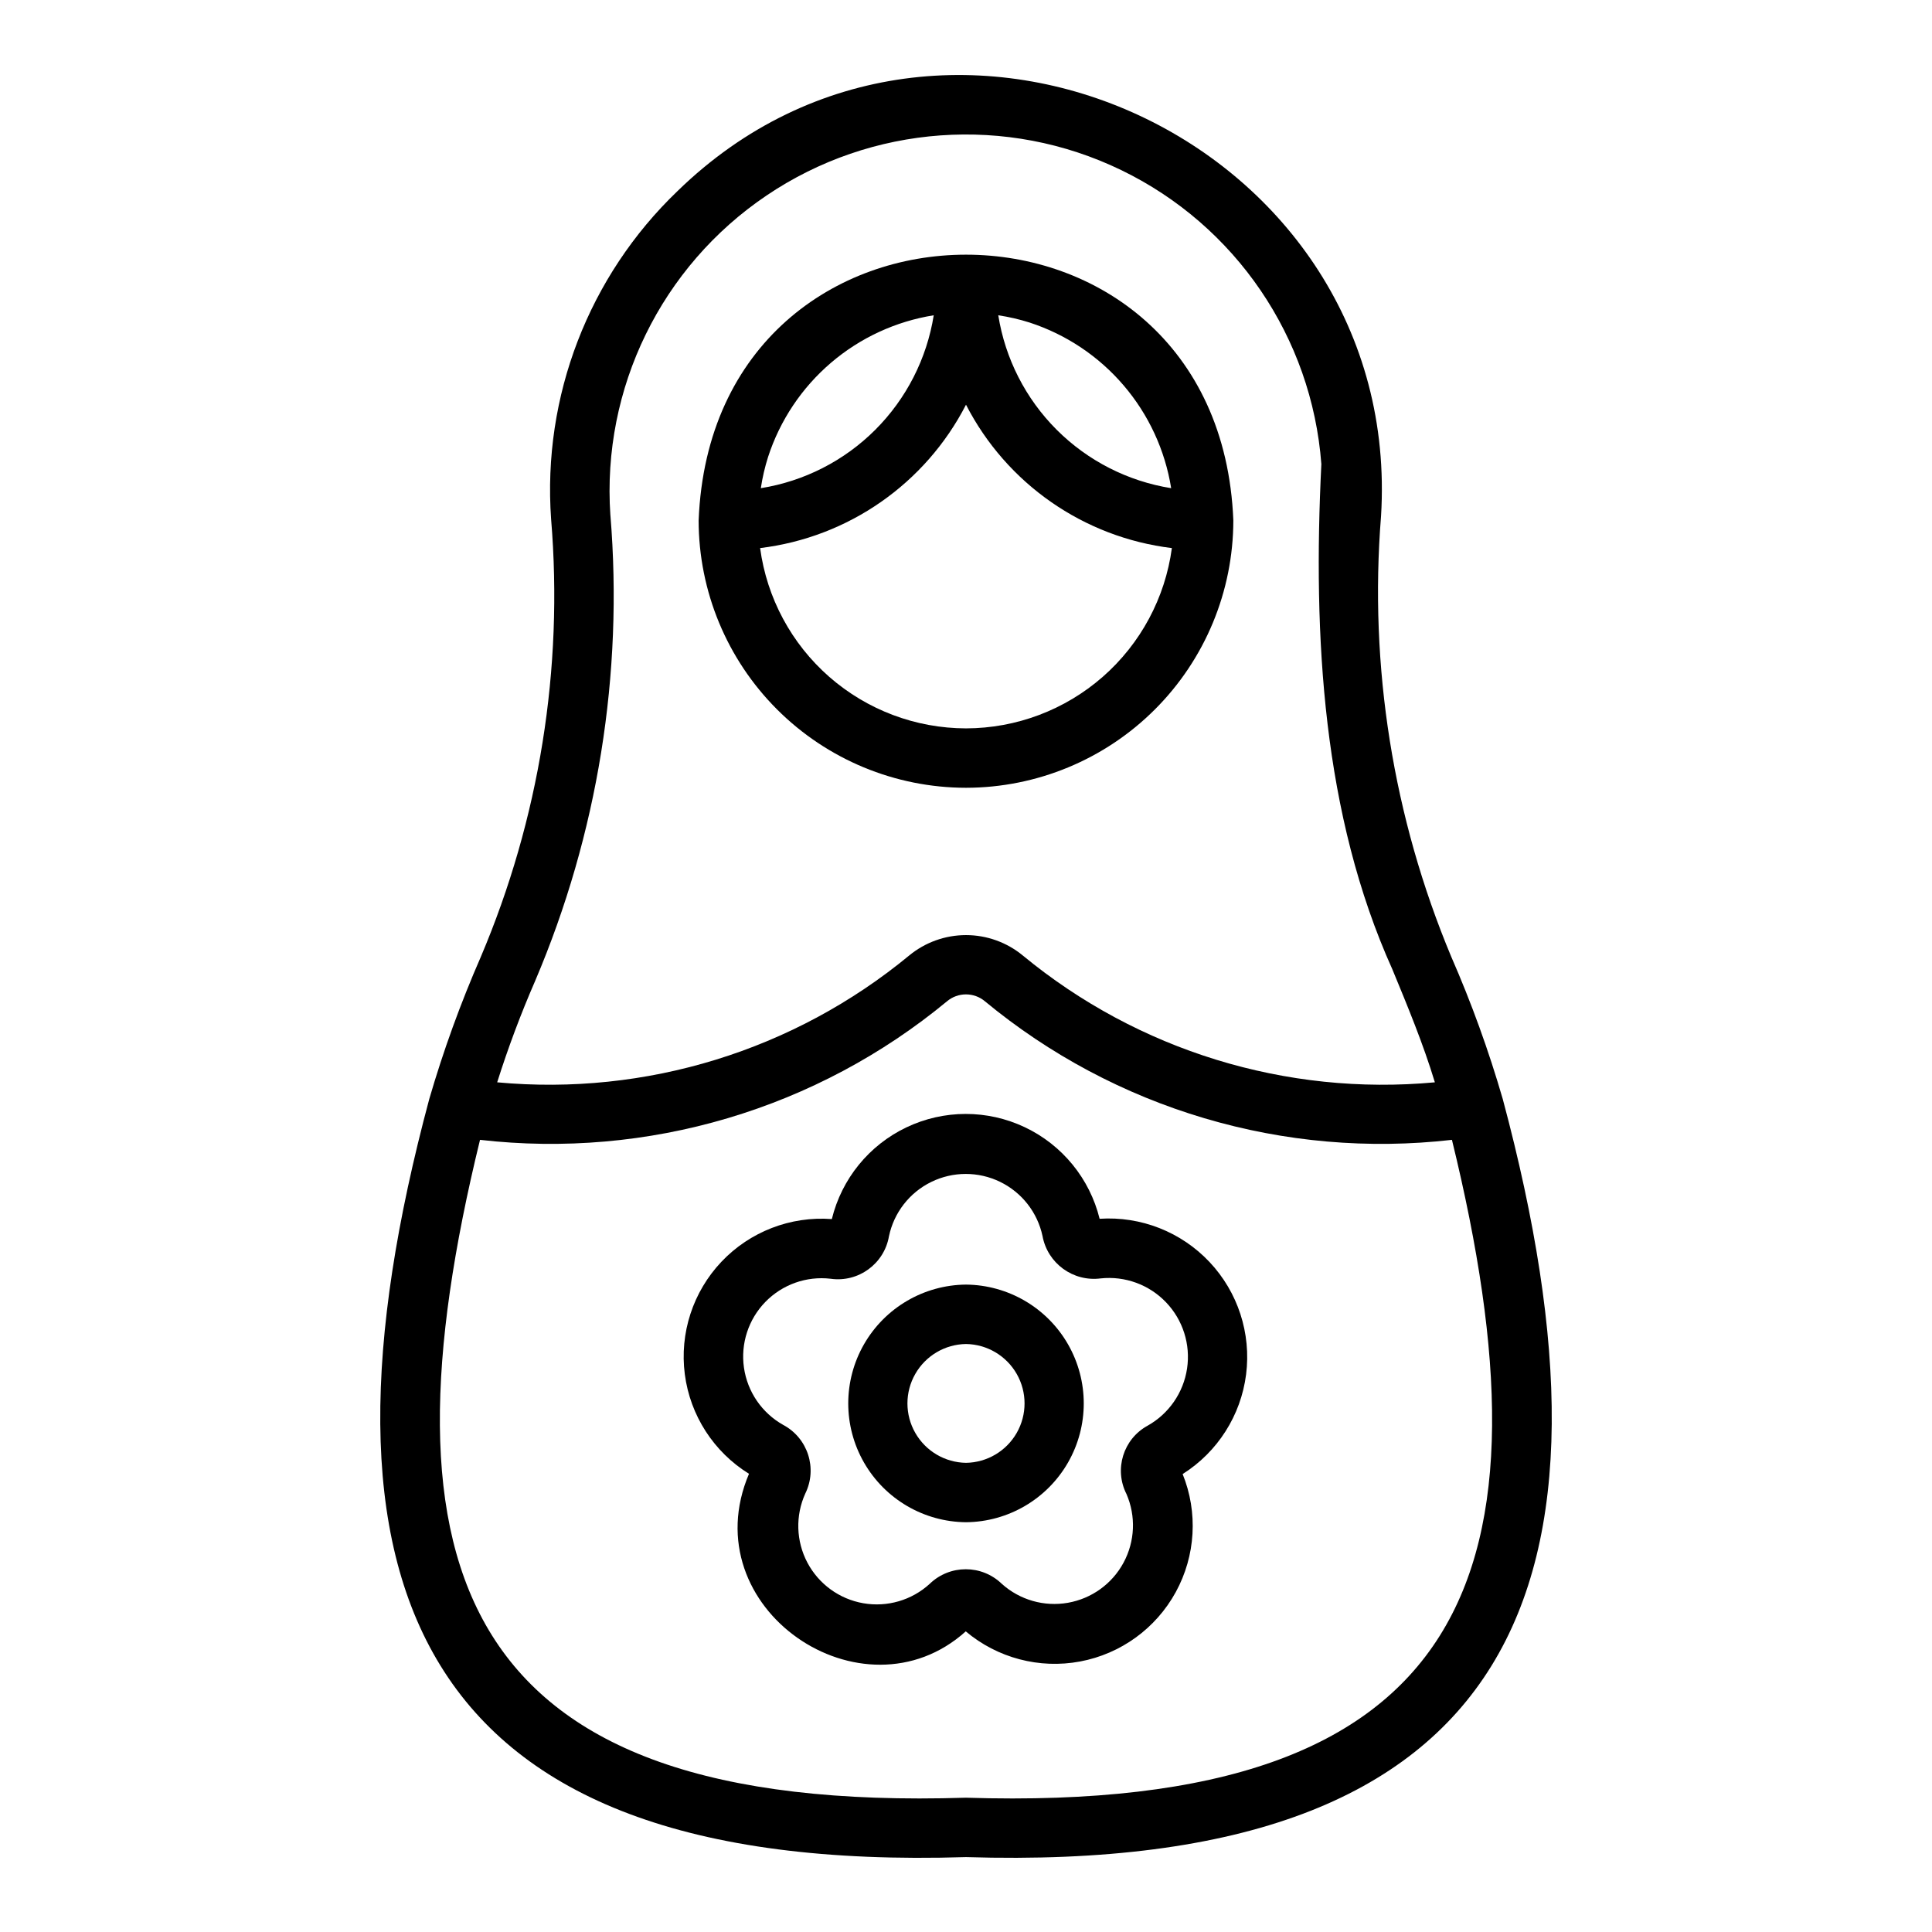 <?xml version="1.0" encoding="UTF-8"?>
<!-- Uploaded to: SVG Repo, www.svgrepo.com, Generator: SVG Repo Mixer Tools -->
<svg fill="#000000" width="800px" height="800px" version="1.1" viewBox="144 144 512 512" xmlns="http://www.w3.org/2000/svg">
 <g>
  <path d="m257.76 435.25c-34.355 128.09-5.066 205.51 142.24 200.9 147.23 4.555 176.62-72.637 142.25-200.88-3.731-12.859-8.289-25.461-13.656-37.73-15.418-36.875-21.797-76.898-18.605-116.74 6.117-98.879-115.08-155.7-186.43-86.172-23.547 22.559-35.828 54.43-33.508 86.953 3.285 39.621-3.113 79.445-18.648 116.04-5.348 12.238-9.906 24.805-13.641 37.625zm142.24 185.16c-135.41 4.297-156.56-60.742-128.79-174.34h-0.004c22.039 2.527 44.359 0.578 65.625-5.731 21.266-6.309 41.039-16.848 58.133-30.98 2.906-2.449 7.156-2.445 10.062 0.004 17.094 14.133 36.867 24.672 58.133 30.977 21.262 6.309 43.582 8.258 65.621 5.731 27.805 113.69 6.543 178.63-128.79 174.34zm-94.246-339.92c-2.281-33.582 13.484-65.84 41.383-84.676 27.895-18.836 63.707-21.398 94.004-6.734 30.297 14.664 50.5 44.348 53.031 77.91-2.277 45.902 0.375 92.949 18.82 133.9 4.066 9.852 8.168 19.723 11.262 29.938-39.406 3.66-78.66-8.418-109.19-33.602-4.242-3.5-9.566-5.414-15.062-5.414-5.5 0-10.824 1.914-15.066 5.41-30.527 25.184-69.777 37.266-109.18 33.605 2.887-9.137 6.25-18.121 10.078-26.906 16.555-38.918 23.395-81.281 19.926-123.43z"/>
  <path d="m400 352.77c18.781-0.02 36.789-7.492 50.07-20.773 13.285-13.281 20.754-31.289 20.777-50.074-3.719-93.922-137.99-93.895-141.7 0h-0.004c0.023 18.785 7.496 36.793 20.777 50.074s31.289 20.754 50.074 20.773zm0-15.742c-13.336-0.023-26.211-4.875-36.242-13.66-10.031-8.785-16.539-20.906-18.32-34.121 23.363-2.828 43.801-17.062 54.562-37.992 10.758 20.93 31.195 35.164 54.559 37.992-1.781 13.215-8.289 25.336-18.32 34.121-10.031 8.785-22.906 13.637-36.238 13.66zm-52.449-71.945c3.152-9.691 8.922-18.32 16.668-24.945 7.746-6.621 17.168-10.977 27.23-12.586-1.836 11.492-7.254 22.109-15.484 30.34-8.227 8.227-18.848 13.645-30.34 15.48 0.422-2.809 1.066-5.582 1.926-8.289zm69.289-35.605v-0.004c9.691 3.156 18.32 8.922 24.941 16.668 6.621 7.746 10.98 17.168 12.59 27.23-11.492-1.836-22.109-7.254-30.34-15.48-8.23-8.23-13.648-18.848-15.48-30.34 2.809 0.422 5.582 1.062 8.289 1.922z"/>
  <path d="m435.41 466.99c-2.629-10.66-9.914-19.574-19.836-24.27-9.926-4.699-21.434-4.688-31.348 0.035-9.914 4.719-17.176 13.648-19.781 24.312-10.961-0.82-21.703 3.336-29.258 11.312-7.555 7.981-11.121 18.934-9.703 29.832 1.418 10.895 7.664 20.578 17.008 26.359-15.168 35.688 30.188 66.277 57.445 41.762 8.391 7.066 19.512 9.996 30.293 7.981 10.785-2.019 20.094-8.77 25.363-18.395 5.266-9.625 5.934-21.105 1.82-31.277 9.266-5.852 15.438-15.535 16.816-26.41 1.379-10.875-2.172-21.793-9.684-29.777-7.512-7.981-18.199-12.188-29.137-11.465zm12.688 54.848c-6.434 3.539-8.902 11.547-5.57 18.094 2.539 5.856 2.258 12.555-0.77 18.176-3.027 5.621-8.461 9.543-14.75 10.645-6.289 1.102-12.734-0.738-17.492-4.996-5.332-5.188-13.824-5.188-19.156-0.004-4.754 4.336-11.246 6.227-17.586 5.121-6.336-1.105-11.805-5.082-14.812-10.77-3.004-5.688-3.207-12.445-0.551-18.305 3.281-6.664 0.672-14.73-5.894-18.207-5.613-3.164-9.441-8.758-10.359-15.137s1.18-12.82 5.676-17.438c4.496-4.617 10.883-6.887 17.285-6.137 7.348 1.047 14.195-3.938 15.465-11.25 1.312-6.269 5.445-11.582 11.199-14.402 5.754-2.82 12.484-2.832 18.246-0.031 5.766 2.801 9.914 8.102 11.25 14.367 1.34 7.246 8.117 12.18 15.426 11.223 6.438-0.68 12.828 1.656 17.305 6.332 4.477 4.676 6.535 11.16 5.574 17.562-0.961 6.402-4.832 12-10.484 15.156z"/>
  <path d="m400 484.43c-11.184 0.102-21.473 6.125-27.035 15.824-5.562 9.703-5.562 21.629 0 31.328 5.562 9.703 15.852 15.727 27.035 15.824 11.184-0.098 21.473-6.125 27.035-15.824 5.562-9.703 5.562-21.625 0-31.328-5.562-9.699-15.855-15.723-27.035-15.824zm0 47.23v0.004c-5.57-0.082-10.684-3.102-13.445-7.938-2.766-4.84-2.766-10.777 0-15.613 2.762-4.84 7.875-7.859 13.445-7.938 5.57 0.078 10.684 3.098 13.445 7.938 2.762 4.836 2.762 10.773 0 15.613-2.762 4.836-7.875 7.856-13.445 7.938z"/>
 </g>
</svg>
